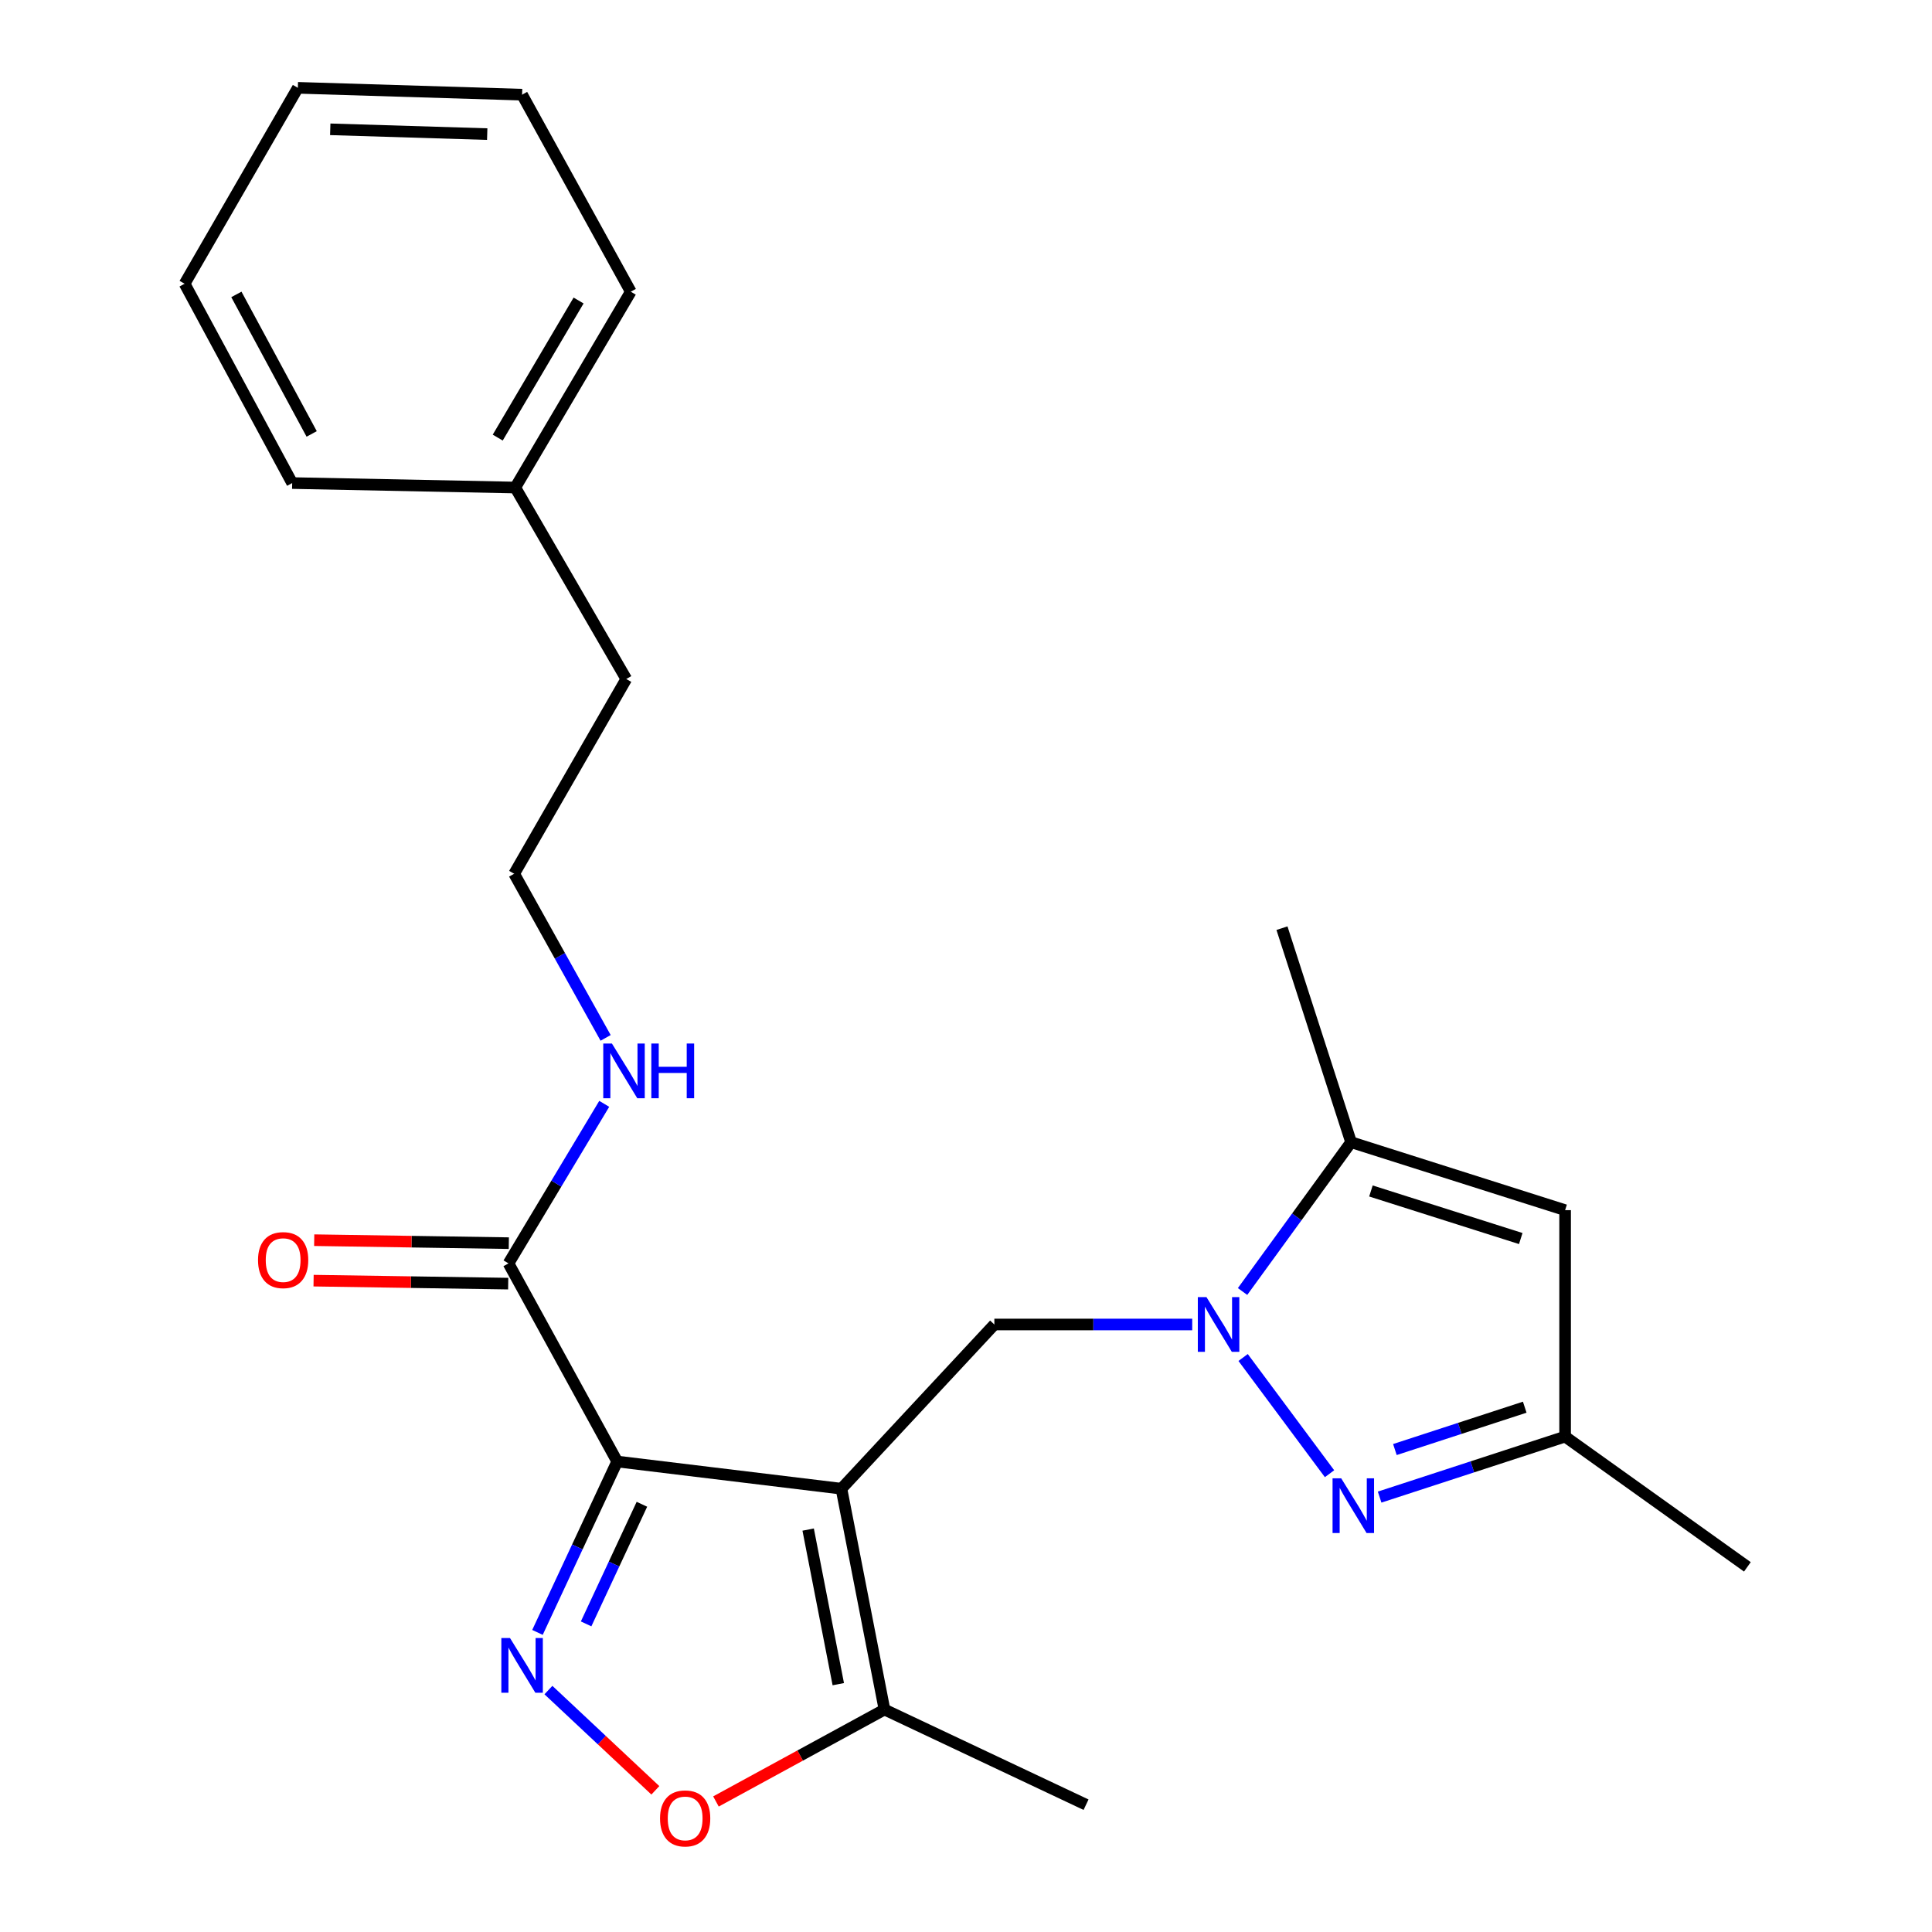 <?xml version='1.0' encoding='iso-8859-1'?>
<svg version='1.1' baseProfile='full'
              xmlns='http://www.w3.org/2000/svg'
                      xmlns:rdkit='http://www.rdkit.org/xml'
                      xmlns:xlink='http://www.w3.org/1999/xlink'
                  xml:space='preserve'
width='1000px' height='1000px' viewBox='0 0 1000 1000'>
<!-- END OF HEADER -->
<rect style='opacity:1.0;fill:#FFFFFF;stroke:none' width='1000' height='1000' x='0' y='0'> </rect>
<path class='bond-0' d='M 435.524,770.553 L 319.459,756.48' style='fill:none;fill-rule:evenodd;stroke:#000000;stroke-width:6px;stroke-linecap:butt;stroke-linejoin:miter;stroke-opacity:1' />
<path class='bond-4' d='M 435.524,770.553 L 514.678,685.555' style='fill:none;fill-rule:evenodd;stroke:#000000;stroke-width:6px;stroke-linecap:butt;stroke-linejoin:miter;stroke-opacity:1' />
<path class='bond-7' d='M 435.524,770.553 L 457.804,884.861' style='fill:none;fill-rule:evenodd;stroke:#000000;stroke-width:6px;stroke-linecap:butt;stroke-linejoin:miter;stroke-opacity:1' />
<path class='bond-7' d='M 418.301,791.708 L 433.896,871.723' style='fill:none;fill-rule:evenodd;stroke:#000000;stroke-width:6px;stroke-linecap:butt;stroke-linejoin:miter;stroke-opacity:1' />
<path class='bond-2' d='M 319.459,756.48 L 298.827,800.704' style='fill:none;fill-rule:evenodd;stroke:#000000;stroke-width:6px;stroke-linecap:butt;stroke-linejoin:miter;stroke-opacity:1' />
<path class='bond-2' d='M 298.827,800.704 L 278.196,844.928' style='fill:none;fill-rule:evenodd;stroke:#0000FF;stroke-width:6px;stroke-linecap:butt;stroke-linejoin:miter;stroke-opacity:1' />
<path class='bond-2' d='M 332.257,778.605 L 317.815,809.562' style='fill:none;fill-rule:evenodd;stroke:#000000;stroke-width:6px;stroke-linecap:butt;stroke-linejoin:miter;stroke-opacity:1' />
<path class='bond-2' d='M 317.815,809.562 L 303.373,840.519' style='fill:none;fill-rule:evenodd;stroke:#0000FF;stroke-width:6px;stroke-linecap:butt;stroke-linejoin:miter;stroke-opacity:1' />
<path class='bond-9' d='M 319.459,756.48 L 263.201,653.929' style='fill:none;fill-rule:evenodd;stroke:#000000;stroke-width:6px;stroke-linecap:butt;stroke-linejoin:miter;stroke-opacity:1' />
<path class='bond-1' d='M 617.091,685.555 L 565.885,685.555' style='fill:none;fill-rule:evenodd;stroke:#0000FF;stroke-width:6px;stroke-linecap:butt;stroke-linejoin:miter;stroke-opacity:1' />
<path class='bond-1' d='M 565.885,685.555 L 514.678,685.555' style='fill:none;fill-rule:evenodd;stroke:#000000;stroke-width:6px;stroke-linecap:butt;stroke-linejoin:miter;stroke-opacity:1' />
<path class='bond-3' d='M 643.434,702.637 L 688.164,762.792' style='fill:none;fill-rule:evenodd;stroke:#0000FF;stroke-width:6px;stroke-linecap:butt;stroke-linejoin:miter;stroke-opacity:1' />
<path class='bond-5' d='M 643.145,668.479 L 671.231,629.839' style='fill:none;fill-rule:evenodd;stroke:#0000FF;stroke-width:6px;stroke-linecap:butt;stroke-linejoin:miter;stroke-opacity:1' />
<path class='bond-5' d='M 671.231,629.839 L 699.317,591.199' style='fill:none;fill-rule:evenodd;stroke:#000000;stroke-width:6px;stroke-linecap:butt;stroke-linejoin:miter;stroke-opacity:1' />
<path class='bond-24' d='M 283.864,874.78 L 311.537,900.724' style='fill:none;fill-rule:evenodd;stroke:#0000FF;stroke-width:6px;stroke-linecap:butt;stroke-linejoin:miter;stroke-opacity:1' />
<path class='bond-24' d='M 311.537,900.724 L 339.211,926.669' style='fill:none;fill-rule:evenodd;stroke:#FF0000;stroke-width:6px;stroke-linecap:butt;stroke-linejoin:miter;stroke-opacity:1' />
<path class='bond-10' d='M 714.092,774.898 L 762.095,759.24' style='fill:none;fill-rule:evenodd;stroke:#0000FF;stroke-width:6px;stroke-linecap:butt;stroke-linejoin:miter;stroke-opacity:1' />
<path class='bond-10' d='M 762.095,759.24 L 810.098,743.582' style='fill:none;fill-rule:evenodd;stroke:#000000;stroke-width:6px;stroke-linecap:butt;stroke-linejoin:miter;stroke-opacity:1' />
<path class='bond-10' d='M 721.996,750.281 L 755.598,739.32' style='fill:none;fill-rule:evenodd;stroke:#0000FF;stroke-width:6px;stroke-linecap:butt;stroke-linejoin:miter;stroke-opacity:1' />
<path class='bond-10' d='M 755.598,739.32 L 789.2,728.36' style='fill:none;fill-rule:evenodd;stroke:#000000;stroke-width:6px;stroke-linecap:butt;stroke-linejoin:miter;stroke-opacity:1' />
<path class='bond-8' d='M 699.317,591.199 L 810.098,626.376' style='fill:none;fill-rule:evenodd;stroke:#000000;stroke-width:6px;stroke-linecap:butt;stroke-linejoin:miter;stroke-opacity:1' />
<path class='bond-8' d='M 709.593,616.446 L 787.14,641.069' style='fill:none;fill-rule:evenodd;stroke:#000000;stroke-width:6px;stroke-linecap:butt;stroke-linejoin:miter;stroke-opacity:1' />
<path class='bond-14' d='M 699.317,591.199 L 663.546,480.418' style='fill:none;fill-rule:evenodd;stroke:#000000;stroke-width:6px;stroke-linecap:butt;stroke-linejoin:miter;stroke-opacity:1' />
<path class='bond-6' d='M 370.574,932.437 L 414.189,908.649' style='fill:none;fill-rule:evenodd;stroke:#FF0000;stroke-width:6px;stroke-linecap:butt;stroke-linejoin:miter;stroke-opacity:1' />
<path class='bond-6' d='M 414.189,908.649 L 457.804,884.861' style='fill:none;fill-rule:evenodd;stroke:#000000;stroke-width:6px;stroke-linecap:butt;stroke-linejoin:miter;stroke-opacity:1' />
<path class='bond-15' d='M 457.804,884.861 L 562.136,934.111' style='fill:none;fill-rule:evenodd;stroke:#000000;stroke-width:6px;stroke-linecap:butt;stroke-linejoin:miter;stroke-opacity:1' />
<path class='bond-25' d='M 810.098,626.376 L 810.098,743.582' style='fill:none;fill-rule:evenodd;stroke:#000000;stroke-width:6px;stroke-linecap:butt;stroke-linejoin:miter;stroke-opacity:1' />
<path class='bond-11' d='M 263.361,643.454 L 212.995,642.685' style='fill:none;fill-rule:evenodd;stroke:#000000;stroke-width:6px;stroke-linecap:butt;stroke-linejoin:miter;stroke-opacity:1' />
<path class='bond-11' d='M 212.995,642.685 L 162.63,641.916' style='fill:none;fill-rule:evenodd;stroke:#FF0000;stroke-width:6px;stroke-linecap:butt;stroke-linejoin:miter;stroke-opacity:1' />
<path class='bond-11' d='M 263.041,664.404 L 212.676,663.635' style='fill:none;fill-rule:evenodd;stroke:#000000;stroke-width:6px;stroke-linecap:butt;stroke-linejoin:miter;stroke-opacity:1' />
<path class='bond-11' d='M 212.676,663.635 L 162.31,662.866' style='fill:none;fill-rule:evenodd;stroke:#FF0000;stroke-width:6px;stroke-linecap:butt;stroke-linejoin:miter;stroke-opacity:1' />
<path class='bond-12' d='M 263.201,653.929 L 287.974,612.641' style='fill:none;fill-rule:evenodd;stroke:#000000;stroke-width:6px;stroke-linecap:butt;stroke-linejoin:miter;stroke-opacity:1' />
<path class='bond-12' d='M 287.974,612.641 L 312.747,571.353' style='fill:none;fill-rule:evenodd;stroke:#0000FF;stroke-width:6px;stroke-linecap:butt;stroke-linejoin:miter;stroke-opacity:1' />
<path class='bond-17' d='M 810.098,743.582 L 904.443,811.003' style='fill:none;fill-rule:evenodd;stroke:#000000;stroke-width:6px;stroke-linecap:butt;stroke-linejoin:miter;stroke-opacity:1' />
<path class='bond-13' d='M 313.469,537.208 L 289.801,494.734' style='fill:none;fill-rule:evenodd;stroke:#0000FF;stroke-width:6px;stroke-linecap:butt;stroke-linejoin:miter;stroke-opacity:1' />
<path class='bond-13' d='M 289.801,494.734 L 266.134,452.26' style='fill:none;fill-rule:evenodd;stroke:#000000;stroke-width:6px;stroke-linecap:butt;stroke-linejoin:miter;stroke-opacity:1' />
<path class='bond-18' d='M 266.134,452.26 L 324.161,351.455' style='fill:none;fill-rule:evenodd;stroke:#000000;stroke-width:6px;stroke-linecap:butt;stroke-linejoin:miter;stroke-opacity:1' />
<path class='bond-16' d='M 266.705,252.349 L 324.161,351.455' style='fill:none;fill-rule:evenodd;stroke:#000000;stroke-width:6px;stroke-linecap:butt;stroke-linejoin:miter;stroke-opacity:1' />
<path class='bond-19' d='M 266.705,252.349 L 326.489,150.986' style='fill:none;fill-rule:evenodd;stroke:#000000;stroke-width:6px;stroke-linecap:butt;stroke-linejoin:miter;stroke-opacity:1' />
<path class='bond-19' d='M 257.625,226.501 L 299.474,155.546' style='fill:none;fill-rule:evenodd;stroke:#000000;stroke-width:6px;stroke-linecap:butt;stroke-linejoin:miter;stroke-opacity:1' />
<path class='bond-20' d='M 266.705,252.349 L 151.233,250.033' style='fill:none;fill-rule:evenodd;stroke:#000000;stroke-width:6px;stroke-linecap:butt;stroke-linejoin:miter;stroke-opacity:1' />
<path class='bond-22' d='M 326.489,150.986 L 270.232,49.005' style='fill:none;fill-rule:evenodd;stroke:#000000;stroke-width:6px;stroke-linecap:butt;stroke-linejoin:miter;stroke-opacity:1' />
<path class='bond-21' d='M 151.233,250.033 L 95.557,146.865' style='fill:none;fill-rule:evenodd;stroke:#000000;stroke-width:6px;stroke-linecap:butt;stroke-linejoin:miter;stroke-opacity:1' />
<path class='bond-21' d='M 161.32,224.607 L 122.348,152.389' style='fill:none;fill-rule:evenodd;stroke:#000000;stroke-width:6px;stroke-linecap:butt;stroke-linejoin:miter;stroke-opacity:1' />
<path class='bond-23' d='M 95.557,146.865 L 154.166,45.455' style='fill:none;fill-rule:evenodd;stroke:#000000;stroke-width:6px;stroke-linecap:butt;stroke-linejoin:miter;stroke-opacity:1' />
<path class='bond-26' d='M 270.232,49.005 L 154.166,45.455' style='fill:none;fill-rule:evenodd;stroke:#000000;stroke-width:6px;stroke-linecap:butt;stroke-linejoin:miter;stroke-opacity:1' />
<path class='bond-26' d='M 252.181,69.415 L 170.935,66.93' style='fill:none;fill-rule:evenodd;stroke:#000000;stroke-width:6px;stroke-linecap:butt;stroke-linejoin:miter;stroke-opacity:1' />
<path  class='atom-2' d='M 624.472 671.395
L 633.752 686.395
Q 634.672 687.875, 636.152 690.555
Q 637.632 693.235, 637.712 693.395
L 637.712 671.395
L 641.472 671.395
L 641.472 699.715
L 637.592 699.715
L 627.632 683.315
Q 626.472 681.395, 625.232 679.195
Q 624.032 676.995, 623.672 676.315
L 623.672 699.715
L 619.992 699.715
L 619.992 671.395
L 624.472 671.395
' fill='#0000FF'/>
<path  class='atom-3' d='M 263.972 847.839
L 273.252 862.839
Q 274.172 864.319, 275.652 866.999
Q 277.132 869.679, 277.212 869.839
L 277.212 847.839
L 280.972 847.839
L 280.972 876.159
L 277.092 876.159
L 267.132 859.759
Q 265.972 857.839, 264.732 855.639
Q 263.532 853.439, 263.172 852.759
L 263.172 876.159
L 259.492 876.159
L 259.492 847.839
L 263.972 847.839
' fill='#0000FF'/>
<path  class='atom-4' d='M 694.209 765.181
L 703.489 780.181
Q 704.409 781.661, 705.889 784.341
Q 707.369 787.021, 707.449 787.181
L 707.449 765.181
L 711.209 765.181
L 711.209 793.501
L 707.329 793.501
L 697.369 777.101
Q 696.209 775.181, 694.969 772.981
Q 693.769 770.781, 693.409 770.101
L 693.409 793.501
L 689.729 793.501
L 689.729 765.181
L 694.209 765.181
' fill='#0000FF'/>
<path  class='atom-7' d='M 341.636 941.21
Q 341.636 934.41, 344.996 930.61
Q 348.356 926.81, 354.636 926.81
Q 360.916 926.81, 364.276 930.61
Q 367.636 934.41, 367.636 941.21
Q 367.636 948.09, 364.236 952.01
Q 360.836 955.89, 354.636 955.89
Q 348.396 955.89, 344.996 952.01
Q 341.636 948.13, 341.636 941.21
M 354.636 952.69
Q 358.956 952.69, 361.276 949.81
Q 363.636 946.89, 363.636 941.21
Q 363.636 935.65, 361.276 932.85
Q 358.956 930.01, 354.636 930.01
Q 350.316 930.01, 347.956 932.81
Q 345.636 935.61, 345.636 941.21
Q 345.636 946.93, 347.956 949.81
Q 350.316 952.69, 354.636 952.69
' fill='#FF0000'/>
<path  class='atom-12' d='M 133.554 652.228
Q 133.554 645.428, 136.914 641.628
Q 140.274 637.828, 146.554 637.828
Q 152.834 637.828, 156.194 641.628
Q 159.554 645.428, 159.554 652.228
Q 159.554 659.108, 156.154 663.028
Q 152.754 666.908, 146.554 666.908
Q 140.314 666.908, 136.914 663.028
Q 133.554 659.148, 133.554 652.228
M 146.554 663.708
Q 150.874 663.708, 153.194 660.828
Q 155.554 657.908, 155.554 652.228
Q 155.554 646.668, 153.194 643.868
Q 150.874 641.028, 146.554 641.028
Q 142.234 641.028, 139.874 643.828
Q 137.554 646.628, 137.554 652.228
Q 137.554 657.948, 139.874 660.828
Q 142.234 663.708, 146.554 663.708
' fill='#FF0000'/>
<path  class='atom-13' d='M 316.726 540.128
L 326.006 555.128
Q 326.926 556.608, 328.406 559.288
Q 329.886 561.968, 329.966 562.128
L 329.966 540.128
L 333.726 540.128
L 333.726 568.448
L 329.846 568.448
L 319.886 552.048
Q 318.726 550.128, 317.486 547.928
Q 316.286 545.728, 315.926 545.048
L 315.926 568.448
L 312.246 568.448
L 312.246 540.128
L 316.726 540.128
' fill='#0000FF'/>
<path  class='atom-13' d='M 337.126 540.128
L 340.966 540.128
L 340.966 552.168
L 355.446 552.168
L 355.446 540.128
L 359.286 540.128
L 359.286 568.448
L 355.446 568.448
L 355.446 555.368
L 340.966 555.368
L 340.966 568.448
L 337.126 568.448
L 337.126 540.128
' fill='#0000FF'/>
</svg>
